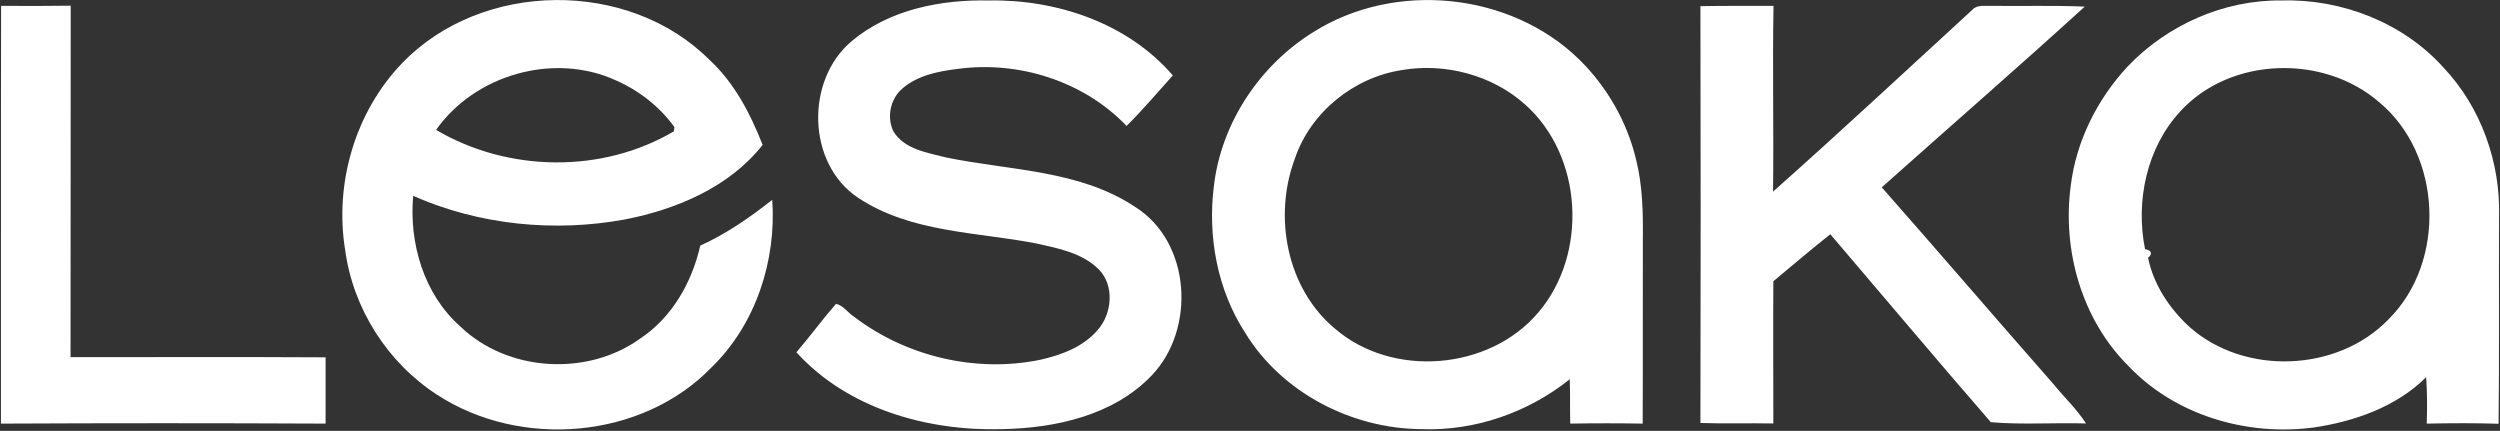 <svg version="1.2" xmlns="http://www.w3.org/2000/svg" viewBox="0 0 1584 273" width="1584" height="273">
	<rect x="0" y="0" width="1584" height="273" fill="#333333" stroke="none"/>
	<title>280203175_5128867933864240_8785641144323601017_n-svg</title>
	<style>
		.s0 { fill: #ffffff } 
	</style>
	<g id="#56016cff">
		<path id="Layer" fill-rule="evenodd" class="s0" d="m255 39.8c50.4-52.2 143.2-53.2 194.5-1.9 15.8 14.6 25.9 34 33.7 53.9-21 26.7-54.4 40.8-87 47.2-45 8.3-92.4 3.6-134.4-14.9-2.7 30.1 6.8 62.3 29.8 82.7 29.9 28.8 80.3 31.9 113.9 7.8 20.3-13.4 32.9-35.7 38.2-59 16.6-7.5 31.4-17.8 45.6-29 2.7 38.5-10.4 78.8-38.3 106-44.2 45.8-121.2 51.9-173.9 17.6-31.5-20.3-53.4-54.6-58.4-91.8-6.9-42.3 6.4-87.7 36.3-118.6zm21.3 42.5c45.5 26.8 105 27.8 150.7 0.9 0.1-0.7 0.2-2 0.3-2.7-9.4-13-22.5-23.2-37.1-29.6-39.2-17.9-89.2-3.7-113.9 31.4z"/>
		<path id="Layer" fill-rule="evenodd" class="s0" d="m539.6 26.1c23.9-20.1 56.4-26.4 86.9-25.8 42.9-0.8 88.1 14.3 116.6 47.5-9.7 10.7-19 21.8-29.3 32-27-28.3-68.1-41.3-106.6-36.2-12.3 1.5-25.4 4-35.1 12.2-7.9 6.4-10.5 18.4-6 27.5 7.1 11.5 21.6 13.4 33.5 16.5 40.3 8.3 84.4 7.8 119.8 31.4 35.2 22.3 38.4 77.2 10.4 106.6-24.3 25.5-61.2 33.5-95.2 34.1-47.1 1.3-97.5-12.9-130-48.7 8.6-10 16.4-20.7 25.1-30.7 4.6 1 7.6 5.8 11.6 8.3 33 25.1 76.9 35.5 117.6 27.2 13.4-3 27.3-8.1 36.5-18.8 9.2-10.3 10.9-28.1 0.9-38.4-10.5-10.6-25.9-13.5-39.9-16.6-37.9-7.3-79.4-6.8-112.7-28.9-32.5-21.6-33.5-74.5-4.1-99.2zm292.6-5.8c51.5-32.5 124.5-25.3 168.2 17.2 17.8 17.4 30.6 39.8 36.3 63.9 4 16.2 4.4 33 4.2 49.6-0.1 39.1 0.1 78.2-0.1 117.4q-22.9-0.4-45.9 0c-0.2-9.4 0-18.8-0.3-28.1-26.4 21.1-60.2 32.9-94.1 31.6-44.1-0.3-88.4-23.1-111.6-61.1-17.6-27.2-23.8-60.9-19.8-92.8 4.6-40 29.1-76.7 63.1-97.7zm56 24.1c-30.6 4.7-57.9 26.8-67.8 56.2-13.7 36.6-5.2 82.2 25.5 107.7 36.4 31.3 97.5 26.4 128.6-10.1 31.9-37.2 28.5-99.5-8.3-132.1-20.9-18.6-50.6-26.4-78-21.7zm459.8-2.2c25.1-26.4 61.2-42.4 97.7-41.9 38-1.1 76.8 14 102.4 42.4 23.9 25.2 36.3 60.3 35.3 94.8-0.2 43.7 0.2 87.3-0.3 131-15.1-0.5-30.3-0.4-45.5-0.1 0.3-9.8 0.3-19.7-0.4-29.4-18.9 18.8-45.5 28.1-71.5 31.9-42.3 5.5-87.7-7.8-117.3-39.2-29.4-29.3-41.8-73.1-36.4-113.8 3.4-28.3 16.7-54.9 36-75.7zm33.4 28.4c-21.3 23.1-28.4 56.9-22.3 87.3 3.8 0.5 5.2 2.9 1.9 5.4 3.5 17 13.5 32.1 26.1 43.7 34.8 31.1 93.9 28.9 126.3-4.7 36.8-36.6 34-104.4-6-137.6-35.1-30.4-94.2-28.9-126 5.9zm-1380.7-66.9q22 0.2 44.1-0.1c-0.1 74.2 0 148.4-0.1 222.7 53.9 0 107.7-0.2 161.6 0.1 0 14 0 28 0 42q-102.8-0.5-205.7 0c0.1-88.2-0.1-176.5 0.1-264.7zm1076.7 0.2c15.4-0.3 30.9-0.1 46.3-0.2-0.7 39.2 0.2 78.4-0.3 117.7 42.6-37.8 84.3-76.7 126.3-115.2 2.9-3.3 7.5-2.3 11.5-2.5 19.9 0.3 39.8-0.4 59.7 0.5-42.4 38.6-85.8 76.3-128.6 114.5 36.5 41.4 72.5 83.4 109 124.9 6.7 8.3 14.6 15.6 20.4 24.7-20.1-0.6-40.3 0.9-60.3-0.8-34.2-39.4-67.8-79.4-101.7-119.1-12.2 9.7-24.1 19.8-36.1 29.8-0.2 30 0 60.1 0 90.1-15.4-0.3-30.8 0.2-46.2-0.3 0.2-88.1 0.2-176.1 0-264.1z"/>
	</g>
</svg>
